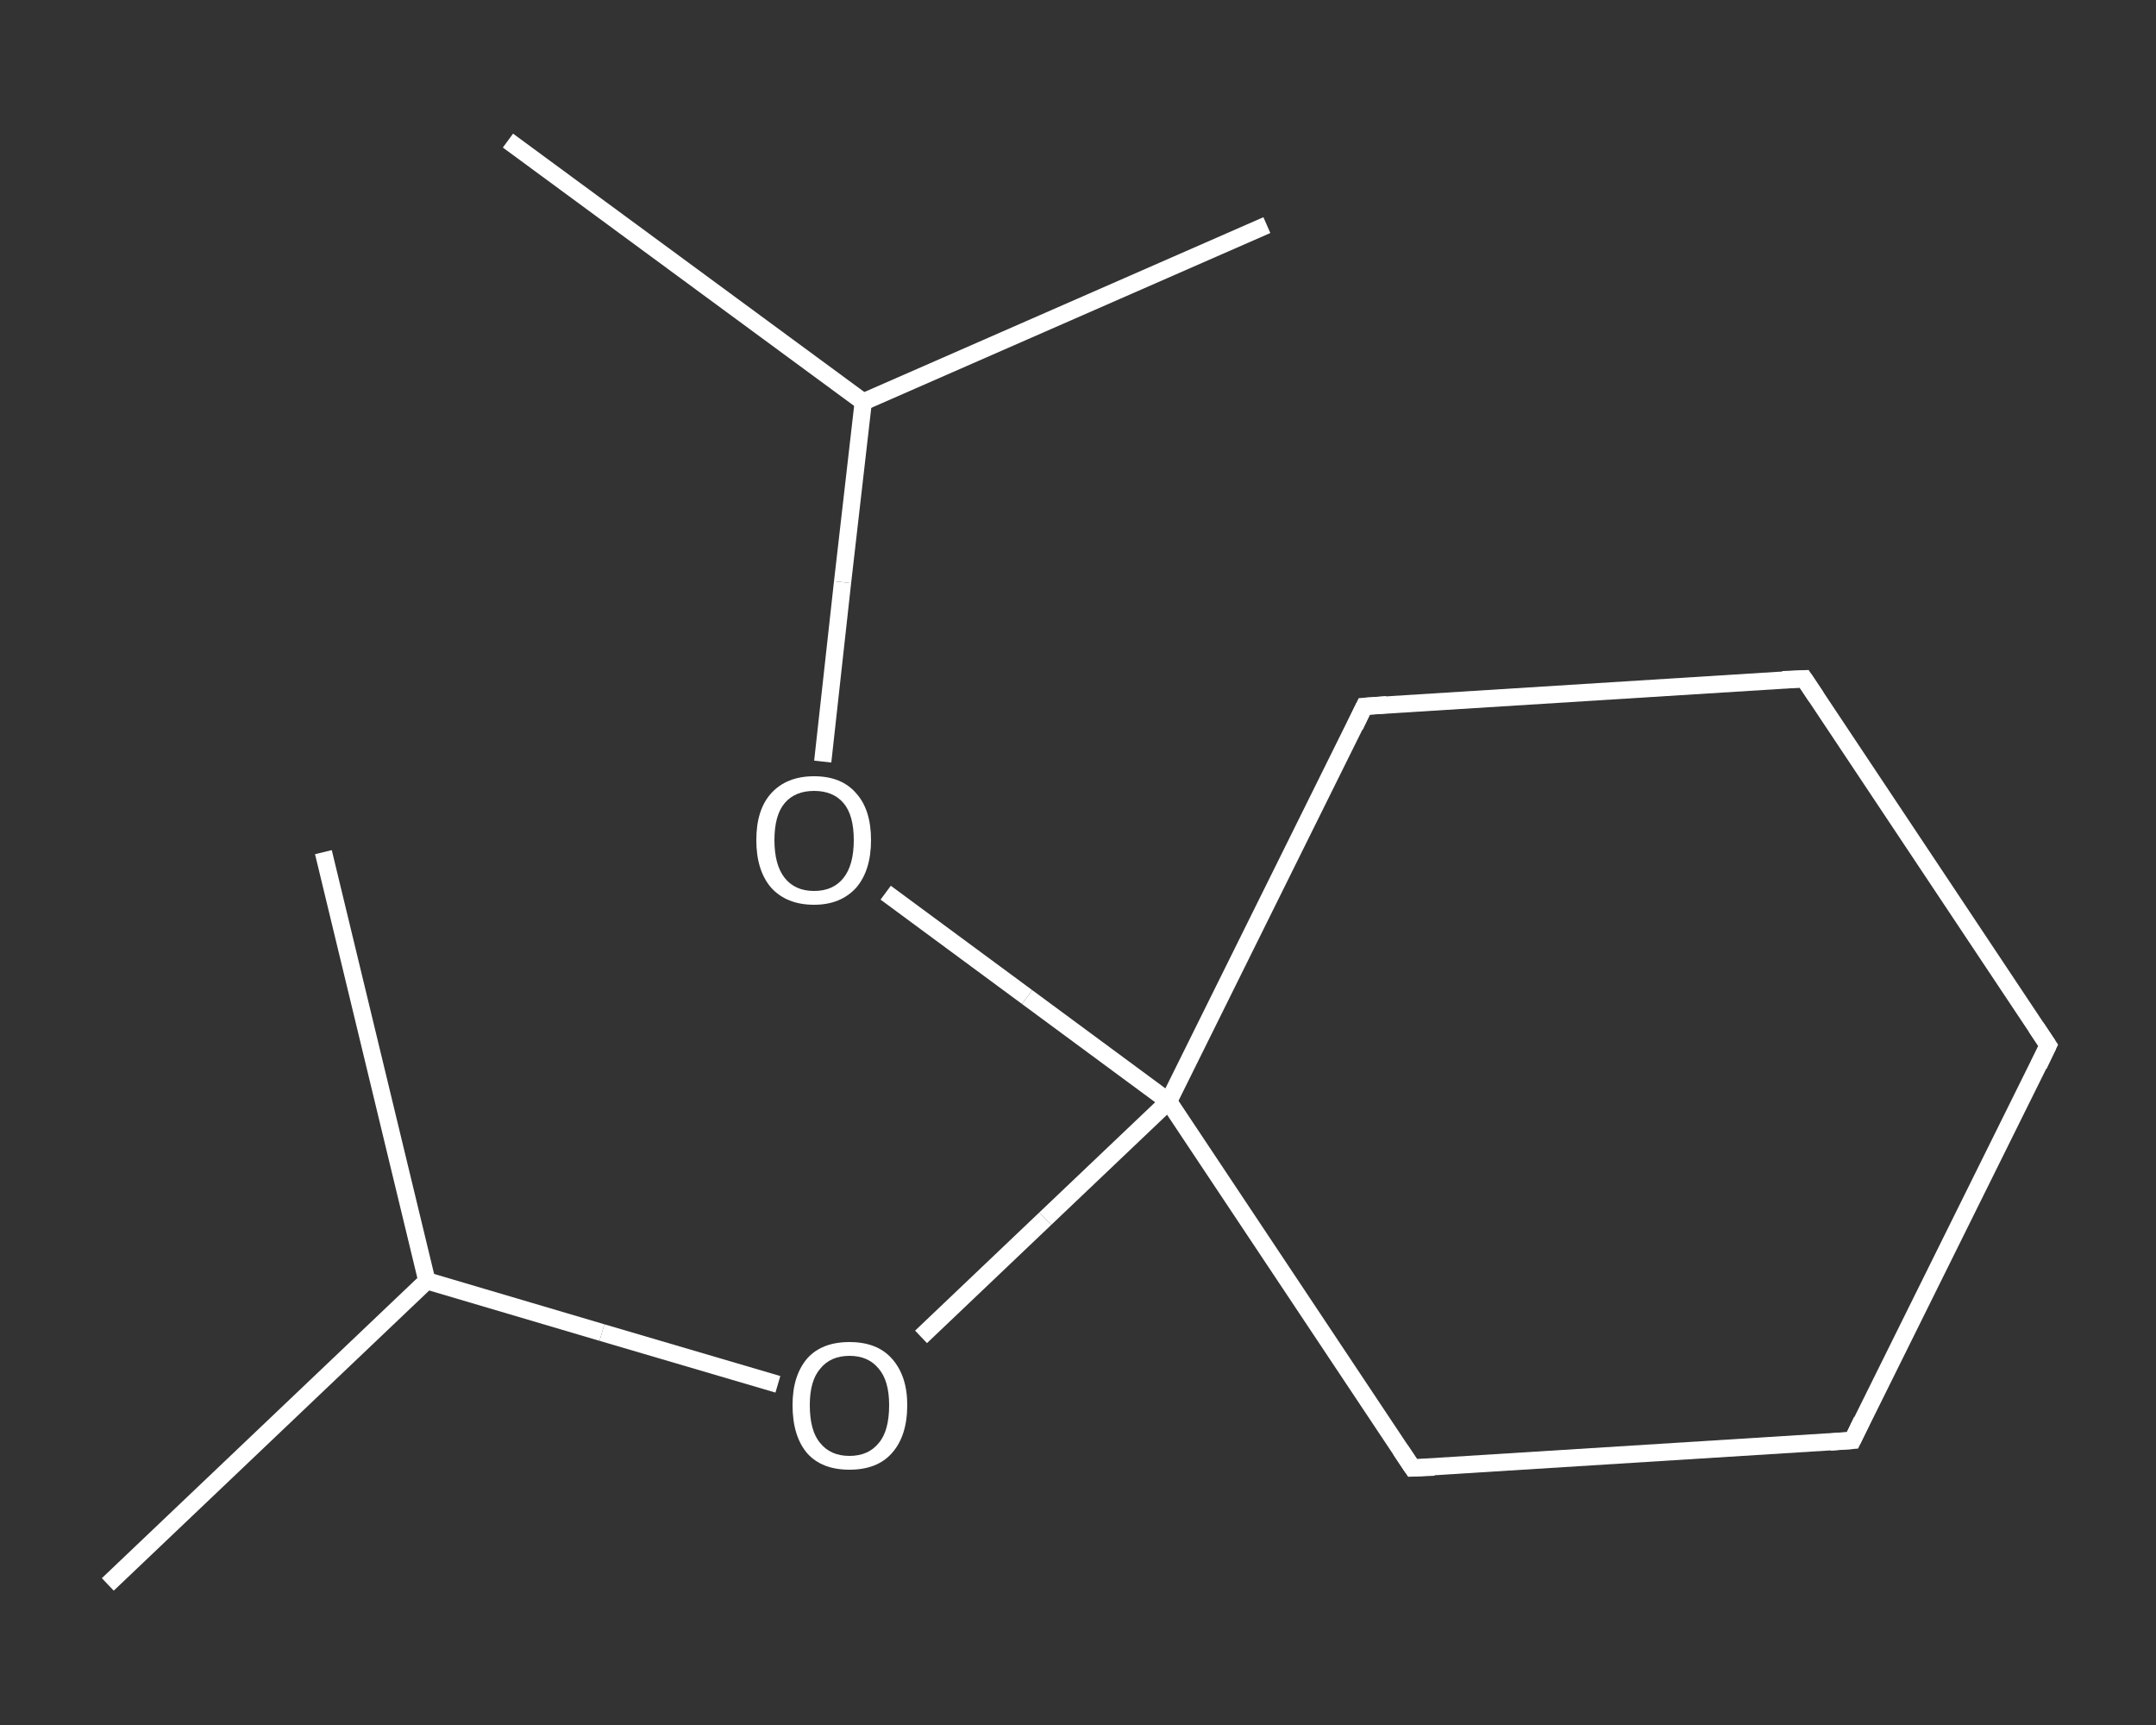 <?xml version='1.0' encoding='iso-8859-1'?>
<svg version='1.1' baseProfile='full'
              xmlns='http://www.w3.org/2000/svg'
                      xmlns:rdkit='http://www.rdkit.org/xml'
                      xmlns:xlink='http://www.w3.org/1999/xlink'
                  xml:space='preserve'
width='250px' height='200px' viewBox='0 0 250 200'>
<rect x="0" y="0" width="250" height="200" fill="#333333" stroke="none"/>
<!-- END OF HEADER -->
<rect style='opacity:1.0;fill:transparent;stroke:none' width='250.0' height='200.0' x='0.0' y='0.0'> </rect>
<path class='bond-0 atom-0 atom-1' d='M 12.5,183.7 L 49.5,148.5' style='fill:none;fill-rule:evenodd;stroke:#FFFFFF;stroke-width:2.0px;stroke-linecap:butt;stroke-linejoin:miter;stroke-opacity:1' />
<path class='bond-1 atom-1 atom-2' d='M 49.5,148.5 L 37.5,98.8' style='fill:none;fill-rule:evenodd;stroke:#FFFFFF;stroke-width:2.0px;stroke-linecap:butt;stroke-linejoin:miter;stroke-opacity:1' />
<path class='bond-2 atom-1 atom-3' d='M 49.5,148.5 L 69.8,154.5' style='fill:none;fill-rule:evenodd;stroke:#FFFFFF;stroke-width:2.0px;stroke-linecap:butt;stroke-linejoin:miter;stroke-opacity:1' />
<path class='bond-2 atom-1 atom-3' d='M 69.8,154.5 L 90.2,160.5' style='fill:none;fill-rule:evenodd;stroke:#FFFFFF;stroke-width:2.0px;stroke-linecap:butt;stroke-linejoin:miter;stroke-opacity:1' />
<path class='bond-3 atom-3 atom-4' d='M 106.8,155.0 L 121.2,141.3' style='fill:none;fill-rule:evenodd;stroke:#FFFFFF;stroke-width:2.0px;stroke-linecap:butt;stroke-linejoin:miter;stroke-opacity:1' />
<path class='bond-3 atom-3 atom-4' d='M 121.2,141.3 L 135.5,127.7' style='fill:none;fill-rule:evenodd;stroke:#FFFFFF;stroke-width:2.0px;stroke-linecap:butt;stroke-linejoin:miter;stroke-opacity:1' />
<path class='bond-4 atom-4 atom-5' d='M 135.5,127.7 L 119.1,115.6' style='fill:none;fill-rule:evenodd;stroke:#FFFFFF;stroke-width:2.0px;stroke-linecap:butt;stroke-linejoin:miter;stroke-opacity:1' />
<path class='bond-4 atom-4 atom-5' d='M 119.1,115.6 L 102.7,103.5' style='fill:none;fill-rule:evenodd;stroke:#FFFFFF;stroke-width:2.0px;stroke-linecap:butt;stroke-linejoin:miter;stroke-opacity:1' />
<path class='bond-5 atom-5 atom-6' d='M 95.4,88.3 L 97.7,67.5' style='fill:none;fill-rule:evenodd;stroke:#FFFFFF;stroke-width:2.0px;stroke-linecap:butt;stroke-linejoin:miter;stroke-opacity:1' />
<path class='bond-5 atom-5 atom-6' d='M 97.7,67.5 L 100.1,46.6' style='fill:none;fill-rule:evenodd;stroke:#FFFFFF;stroke-width:2.0px;stroke-linecap:butt;stroke-linejoin:miter;stroke-opacity:1' />
<path class='bond-6 atom-6 atom-7' d='M 100.1,46.6 L 58.9,16.3' style='fill:none;fill-rule:evenodd;stroke:#FFFFFF;stroke-width:2.0px;stroke-linecap:butt;stroke-linejoin:miter;stroke-opacity:1' />
<path class='bond-7 atom-6 atom-8' d='M 100.1,46.6 L 146.9,26.1' style='fill:none;fill-rule:evenodd;stroke:#FFFFFF;stroke-width:2.0px;stroke-linecap:butt;stroke-linejoin:miter;stroke-opacity:1' />
<path class='bond-8 atom-4 atom-9' d='M 135.5,127.7 L 158.2,81.9' style='fill:none;fill-rule:evenodd;stroke:#FFFFFF;stroke-width:2.0px;stroke-linecap:butt;stroke-linejoin:miter;stroke-opacity:1' />
<path class='bond-9 atom-9 atom-10' d='M 158.2,81.9 L 209.2,78.7' style='fill:none;fill-rule:evenodd;stroke:#FFFFFF;stroke-width:2.0px;stroke-linecap:butt;stroke-linejoin:miter;stroke-opacity:1' />
<path class='bond-10 atom-10 atom-11' d='M 209.2,78.7 L 237.5,121.2' style='fill:none;fill-rule:evenodd;stroke:#FFFFFF;stroke-width:2.0px;stroke-linecap:butt;stroke-linejoin:miter;stroke-opacity:1' />
<path class='bond-11 atom-11 atom-12' d='M 237.5,121.2 L 214.8,167.0' style='fill:none;fill-rule:evenodd;stroke:#FFFFFF;stroke-width:2.0px;stroke-linecap:butt;stroke-linejoin:miter;stroke-opacity:1' />
<path class='bond-12 atom-12 atom-13' d='M 214.8,167.0 L 163.8,170.2' style='fill:none;fill-rule:evenodd;stroke:#FFFFFF;stroke-width:2.0px;stroke-linecap:butt;stroke-linejoin:miter;stroke-opacity:1' />
<path class='bond-13 atom-13 atom-4' d='M 163.8,170.2 L 135.5,127.7' style='fill:none;fill-rule:evenodd;stroke:#FFFFFF;stroke-width:2.0px;stroke-linecap:butt;stroke-linejoin:miter;stroke-opacity:1' />
<path d='M 157.1,84.2 L 158.2,81.9 L 160.8,81.7' style='fill:none;stroke:#FFFFFF;stroke-width:2.0px;stroke-linecap:butt;stroke-linejoin:miter;stroke-opacity:1;' />
<path d='M 206.7,78.8 L 209.2,78.7 L 210.6,80.8' style='fill:none;stroke:#FFFFFF;stroke-width:2.0px;stroke-linecap:butt;stroke-linejoin:miter;stroke-opacity:1;' />
<path d='M 236.1,119.1 L 237.5,121.2 L 236.4,123.5' style='fill:none;stroke:#FFFFFF;stroke-width:2.0px;stroke-linecap:butt;stroke-linejoin:miter;stroke-opacity:1;' />
<path d='M 215.9,164.7 L 214.8,167.0 L 212.2,167.2' style='fill:none;stroke:#FFFFFF;stroke-width:2.0px;stroke-linecap:butt;stroke-linejoin:miter;stroke-opacity:1;' />
<path d='M 166.3,170.1 L 163.8,170.2 L 162.4,168.1' style='fill:none;stroke:#FFFFFF;stroke-width:2.0px;stroke-linecap:butt;stroke-linejoin:miter;stroke-opacity:1;' />
<path class='atom-3' d='M 91.9 162.9
Q 91.9 159.5, 93.6 157.5
Q 95.3 155.6, 98.5 155.6
Q 101.7 155.6, 103.4 157.5
Q 105.2 159.5, 105.2 162.9
Q 105.2 166.5, 103.4 168.5
Q 101.7 170.4, 98.5 170.4
Q 95.3 170.4, 93.6 168.5
Q 91.9 166.5, 91.9 162.9
M 98.5 168.8
Q 100.7 168.8, 101.9 167.3
Q 103.1 165.9, 103.1 162.9
Q 103.1 160.1, 101.9 158.7
Q 100.7 157.2, 98.5 157.2
Q 96.3 157.2, 95.1 158.7
Q 93.9 160.1, 93.9 162.9
Q 93.9 165.9, 95.1 167.3
Q 96.3 168.8, 98.5 168.8
' fill='#FFFFFF'/>
<path class='atom-5' d='M 87.7 97.4
Q 87.7 93.9, 89.4 92.0
Q 91.2 90.0, 94.4 90.0
Q 97.6 90.0, 99.3 92.0
Q 101.0 93.9, 101.0 97.4
Q 101.0 100.9, 99.3 102.9
Q 97.5 104.9, 94.4 104.9
Q 91.2 104.9, 89.4 102.9
Q 87.7 100.9, 87.7 97.4
M 94.4 103.3
Q 96.6 103.3, 97.8 101.8
Q 99.0 100.3, 99.0 97.4
Q 99.0 94.5, 97.8 93.1
Q 96.6 91.7, 94.4 91.7
Q 92.2 91.7, 91.0 93.1
Q 89.8 94.5, 89.8 97.4
Q 89.8 100.3, 91.0 101.8
Q 92.2 103.3, 94.4 103.3
' fill='#FFFFFF'/>
</svg>
